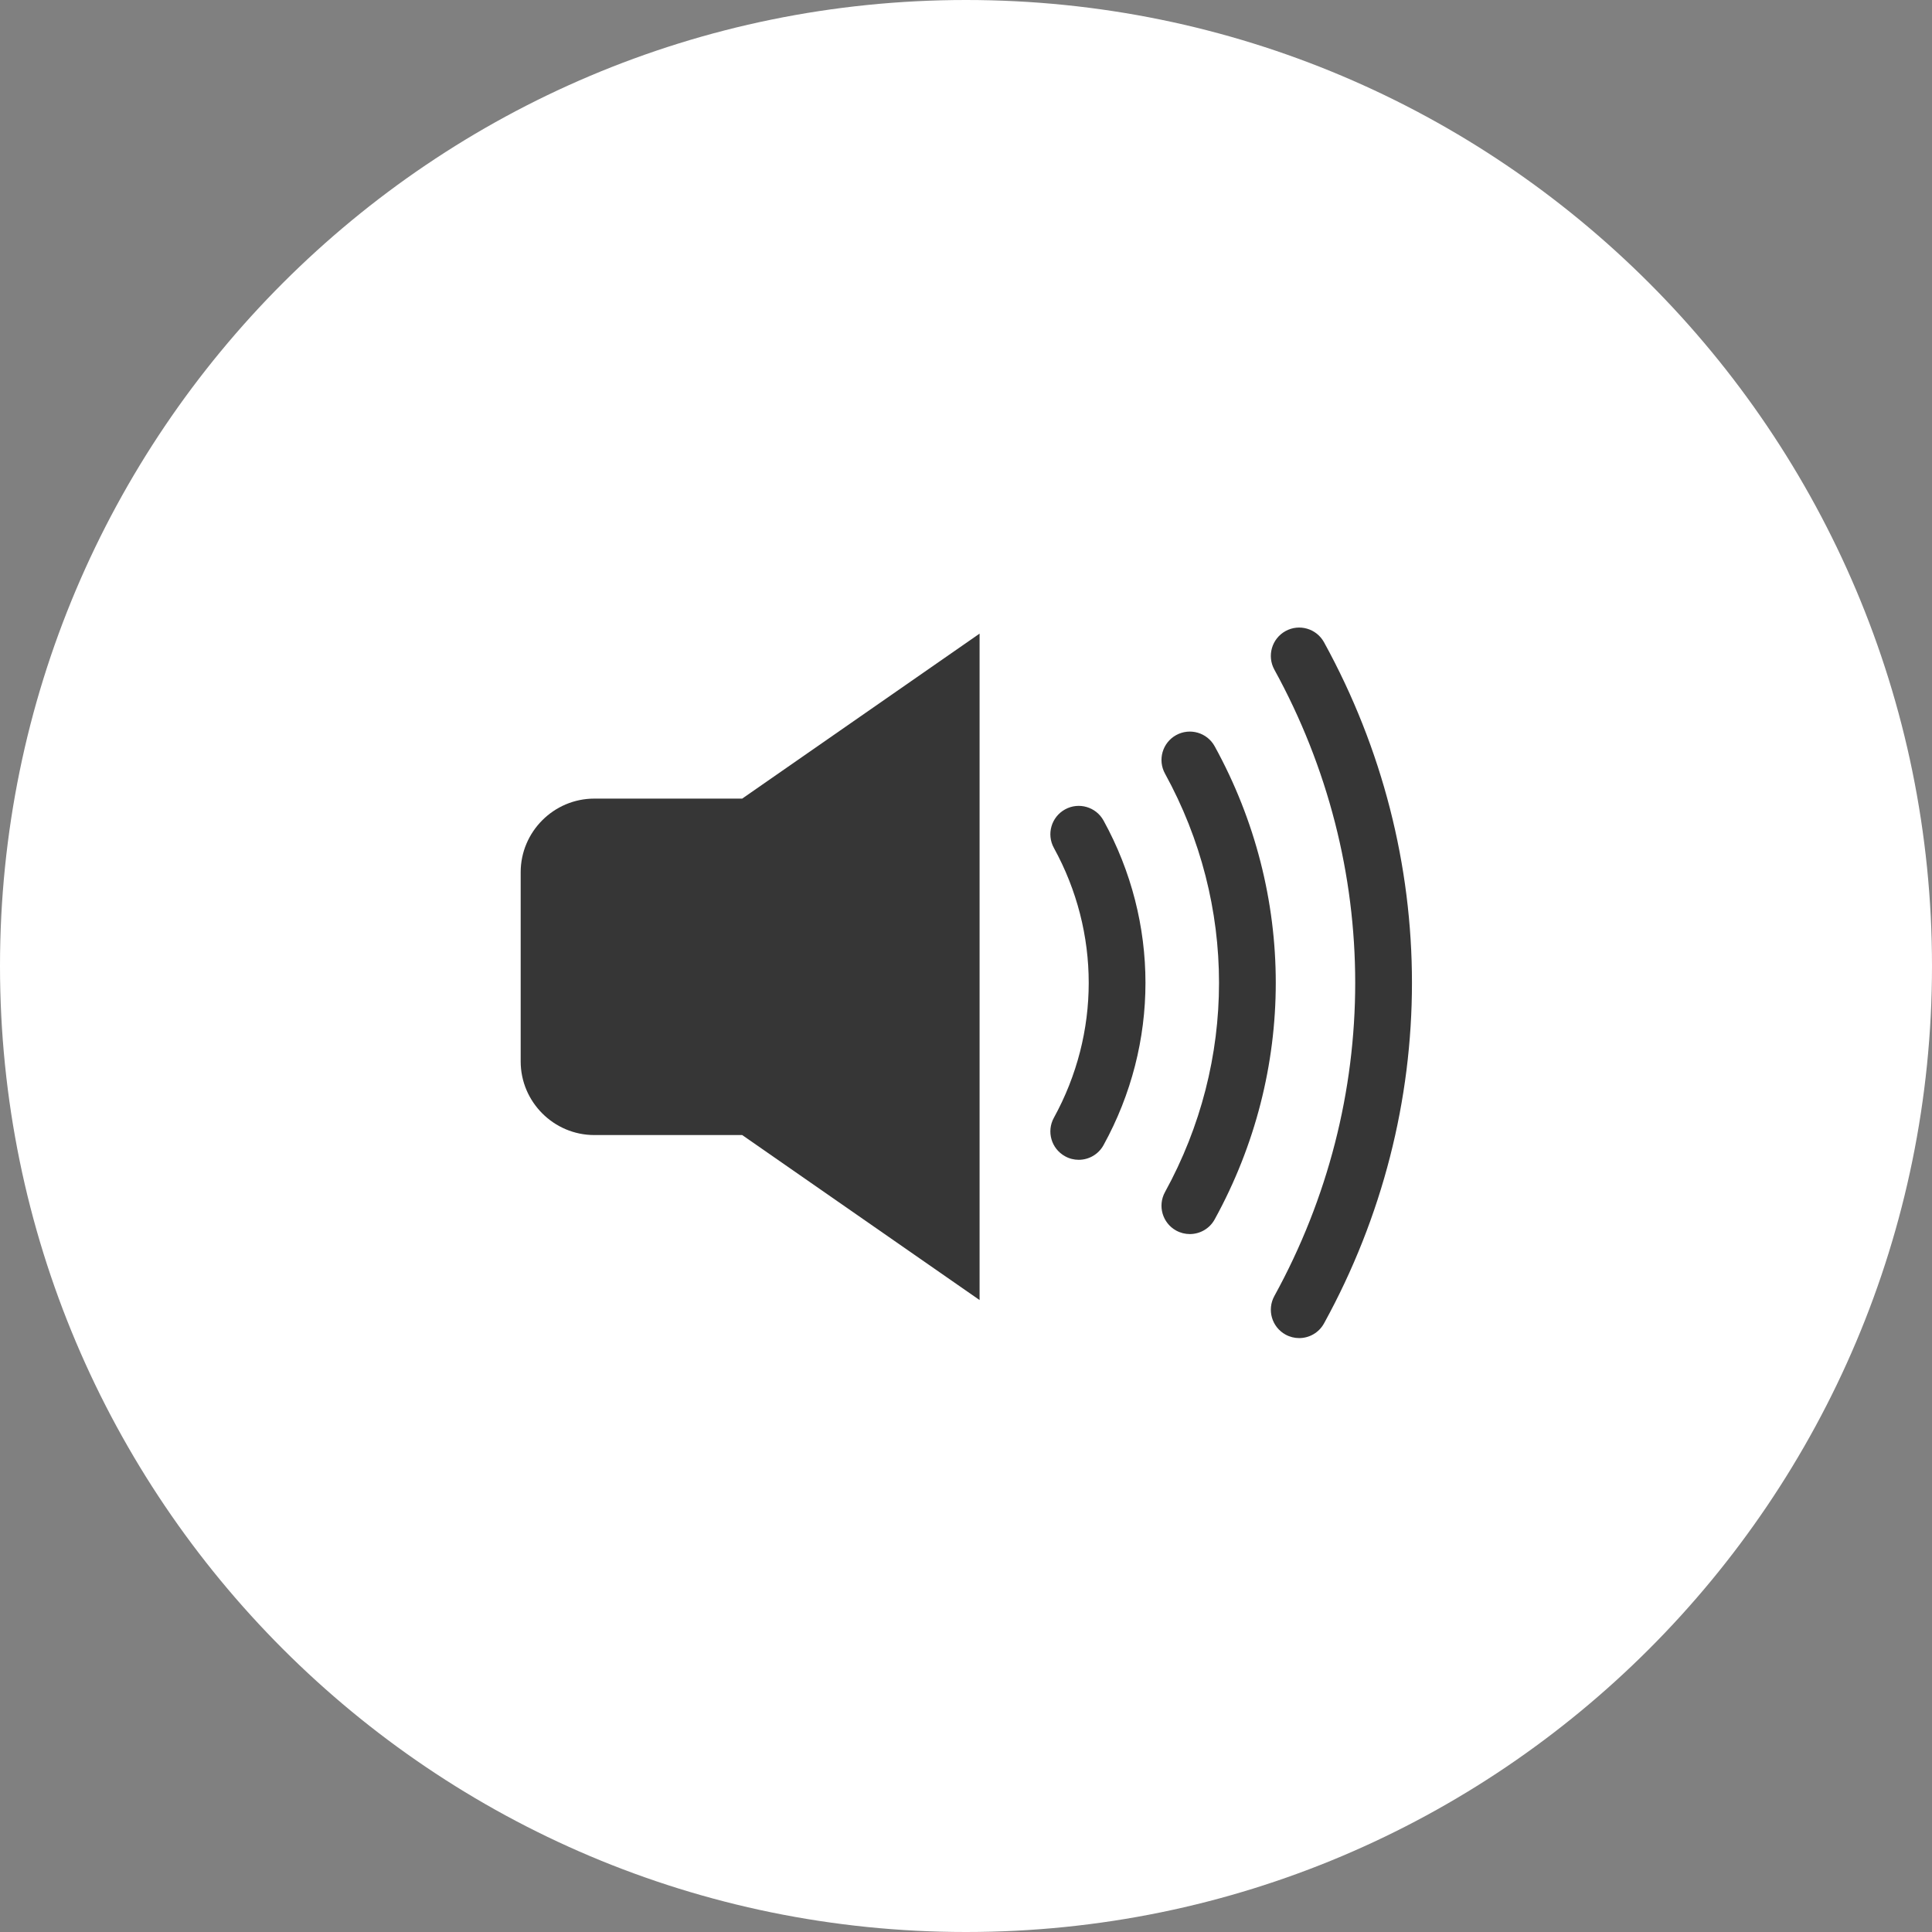 <?xml version="1.0" encoding="UTF-8"?> <svg xmlns="http://www.w3.org/2000/svg" width="64" height="64" viewBox="0 0 64 64" fill="none"><rect x="0" y="0" width="64" height="64" fill="#808080" stroke="none"/><path d="M32 64C49.673 64 64 49.673 64 32C64 14.327 49.673 0 32 0C14.327 0 0 14.327 0 32C0 49.673 14.327 64 32 64Z" fill="white"></path><path d="M32.45 20.989C29.828 22.812 27.207 24.633 24.586 26.455H19.686C18.345 26.455 17.248 27.553 17.248 28.894V35.161C17.248 36.502 18.345 37.6 19.686 37.6H24.586C27.207 39.422 29.828 41.244 32.45 43.066V20.989Z" fill="#363636"></path><path d="M35.733 38.42C35.581 38.42 35.425 38.383 35.282 38.303C34.827 38.054 34.661 37.483 34.911 37.028C36.45 34.229 36.45 30.887 34.911 28.088C34.661 27.633 34.827 27.063 35.282 26.812C35.736 26.562 36.307 26.728 36.557 27.183C38.408 30.549 38.408 34.568 36.557 37.932C36.386 38.244 36.065 38.42 35.733 38.42Z" fill="#363636"></path><path d="M39.414 40.88C39.262 40.88 39.106 40.843 38.962 40.764C38.508 40.515 38.342 39.943 38.592 39.489C40.978 35.148 40.978 29.967 38.592 25.627C38.342 25.172 38.508 24.601 38.962 24.351C39.417 24.101 39.988 24.267 40.238 24.722C42.936 29.628 42.936 35.487 40.238 40.393C40.067 40.705 39.746 40.88 39.414 40.88Z" fill="#363636"></path><path d="M43.037 44.326C42.884 44.326 42.729 44.289 42.585 44.21C42.13 43.96 41.965 43.389 42.214 42.934C45.786 36.437 45.786 28.678 42.214 22.181C41.965 21.726 42.13 21.156 42.585 20.905C43.039 20.655 43.61 20.821 43.86 21.276C47.744 28.34 47.744 36.774 43.86 43.839C43.689 44.15 43.368 44.326 43.037 44.326Z" fill="#363636"></path></svg> 